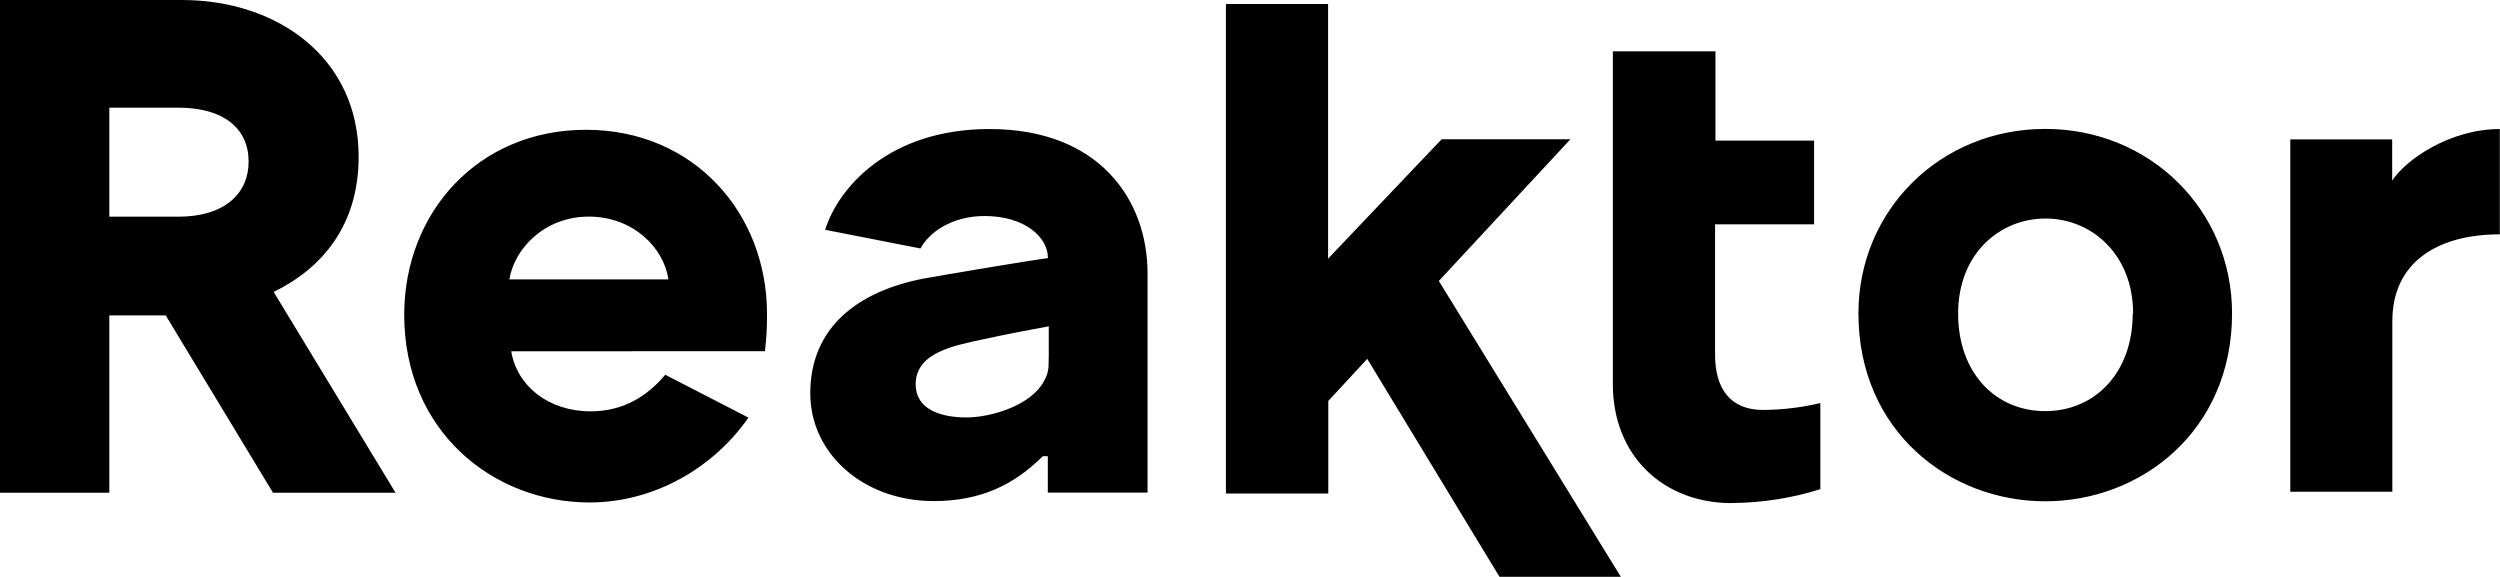 <svg xmlns="http://www.w3.org/2000/svg" id="uuid-df708194-0c50-4ad1-b92c-b97f2a04e584" width="597.51" height="137.85" viewBox="0 0 597.51 137.85"><g id="uuid-dabda867-c9fc-4df0-b15a-e3391957e672"><g id="uuid-41c0c37b-c291-40b4-9232-eb152776848e"><path d="m59.42,38.59c0,7.76-5.83,13.2-16.81,13.2h-16.48v-26.06h16.48c11,0,16.81,5.11,16.81,12.86h0Zm35.12,79.18l-29.13-48c11.82-5.77,20.31-16.16,20.31-32.33,0-23.58-19.31-37.44-42.28-37.44H0v117.77h26.13v-42.39h13.48l25.64,42.39s29.29,0,29.29,0Zm65.14-51h-37.94c1.17-7.25,8.32-15,19-15s18,7.6,19,15h-.06Zm23.14,17.16c.36-2.96.53-5.93.5-8.91,0-24.08-17.48-44-43.27-44s-43.44,19.8-43.44,44.21c0,27.87,21.3,44.86,44.27,44.86,15.48,0,29.62-8.24,38-20.28l-19.88-10.24c-4.16,4.94-9.82,8.74-17.81,8.74-10.15,0-17.64-6.1-19-14.35l60.63-.03Zm67.82,1.65c0,2.47,0,3.46-1.17,5.61-3.16,5.77-12.64,8.58-18.47,8.58-6.33,0-12.15-2-12.15-7.92,0-7.59,9.15-9.24,16-10.73,7.65-1.65,10.65-2.14,15.81-3.13v7.59s-.02,0-.02,0Zm-.16,32.16h23.79v-52.42c0-17.32-11.32-34.48-37.78-34.48-24,0-36.12,14-39.28,24.08l22.79,4.47c2-3.8,7.48-7.76,15.3-7.76,9.49,0,15.16,4.94,15.16,10.06-5,.66-24.8,4-30,4.95-15.14,3-26.8,11.38-26.8,27.38,0,14.52,12.82,25.74,29.47,25.74,11.48,0,19.3-4,26.12-10.73h1.18v8.74l.05-.03h0Zm93.42-50.6l31.43-33.85h-30.78l-27.13,28.53V.96h-24.42v117h24.47v-22.13l9.15-9.89.16-.17,31.6,52.08h29l-43.48-70.68v-.03h0Zm70,53.08c7.18-.04,14.32-1.15,21.17-3.3v-20.59c-4.48,1.07-9.07,1.62-13.68,1.65-8,0-11.48-5.28-11.48-13.2v-31.17h23.66v-20h-23.57V12.27h-24.52v79.61c0,17,12,28.37,28.46,28.37l-.04-.03Zm95.83-45.32c0,14.31-9.13,23.36-20.91,23.36s-20.82-9.02-20.82-23.33,9.95-22.7,20.91-22.7,20.91,8.55,20.91,22.7l-.09-.03Zm23.74,0c0-24.68-19.59-44.09-44.65-44.09s-44.65,19.41-44.65,44.09c0,28.12,21.75,44.91,44.65,44.91s44.65-16.79,44.65-44.91Zm64-18.92v-25.14c-12,0-22.57,7.4-25.73,12.34v-9.87h-24.35v84.22h24.39v-40.79c0-13.82,10.46-20.73,25.73-20.73l-.04-.03h0Z"></path></g></g></svg>